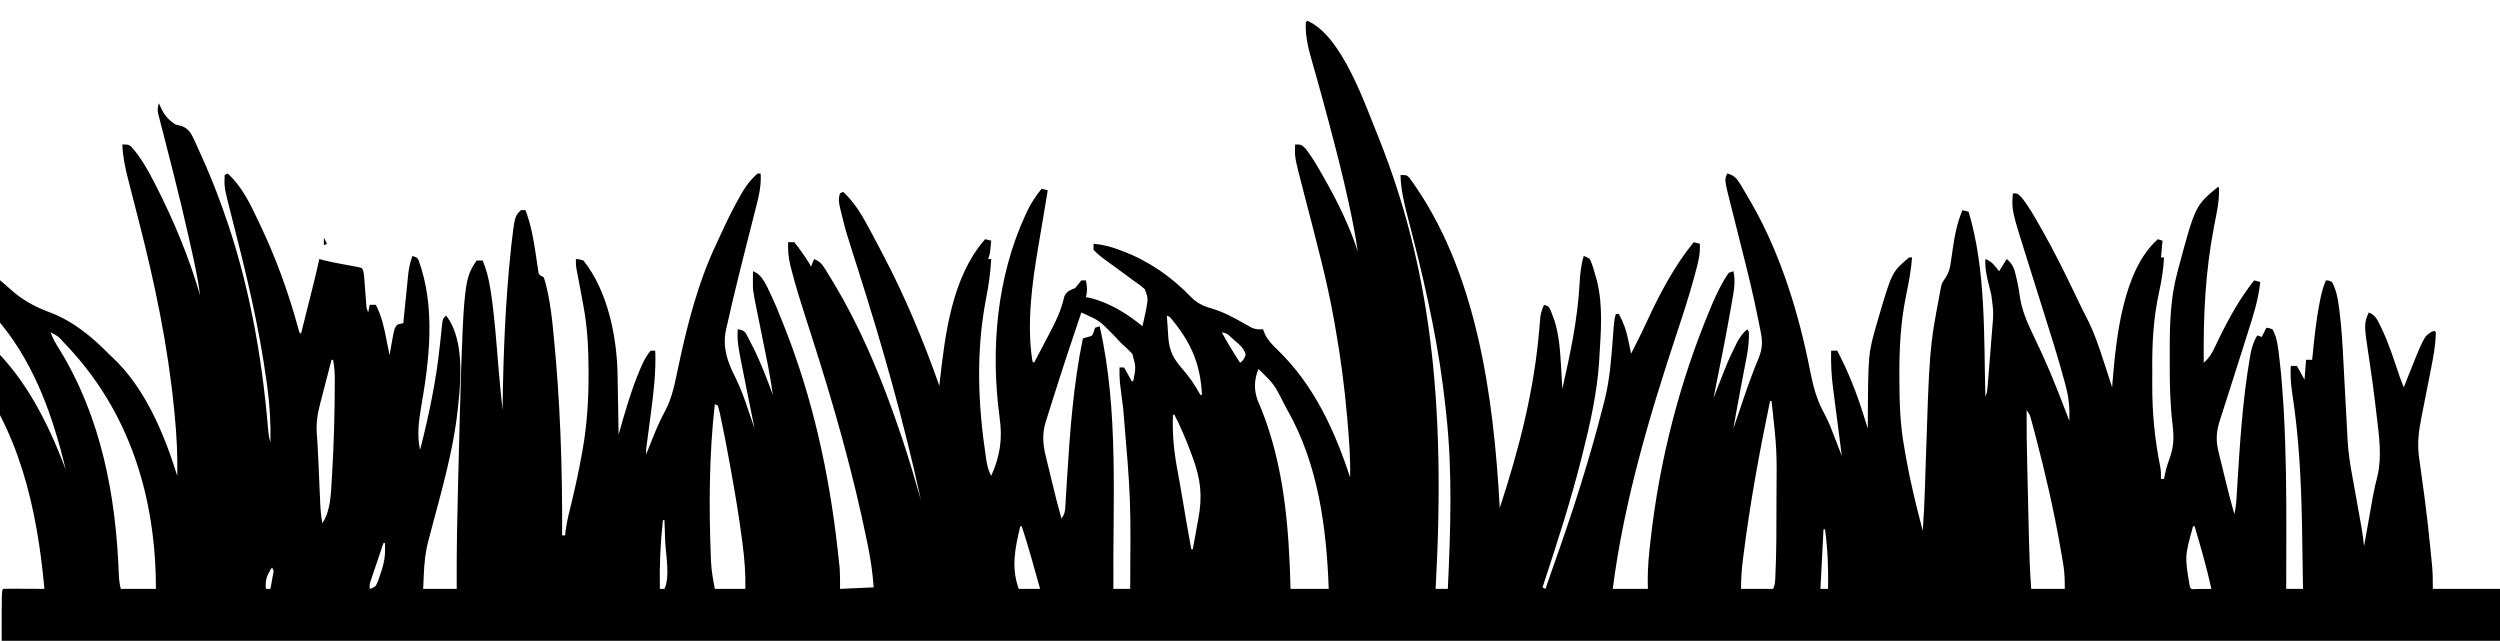 <svg xmlns="http://www.w3.org/2000/svg" version="1.1" viewBox="69.904 708.384 1637.096 419.616" style="max-height: 500px" width="1637.096" height="419.616">
<path transform="translate(926,722)" fill="#000000" d="M0 0 C22.957 9.853 38.099 55.73 46.988 77.305 C80.02 160.161 90.928 247.813 84 372 C86.64 372 89.28 372 92 372 C93.757 334.247 95.127 295.613 91 258 C90.871 256.754 90.742 255.508 90.609 254.225 C86.644 216.131 78.688 179.197 69.234 142.125 C68.774 140.311 68.313 138.496 67.853 136.682 C66.977 133.233 66.086 129.788 65.187 126.345 C63.007 117.889 61.269 109.781 61 101 C65 101 65 101 66.722 102.641 C111.03 162.95 122.02 246.16 126 319 C138.742 280.175 148.592 241.976 151.962 201.137 C152.124 199.265 152.124 199.265 152.289 197.355 C152.424 195.695 152.424 195.695 152.561 194.001 C152.992 191.052 153.771 188.704 155 186 C158 187 158 187 159.316 189.59 C159.728 190.695 160.139 191.799 160.562 192.938 C160.976 194.019 161.39 195.101 161.816 196.215 C164.892 206.05 165.55 215.903 166.125 226.125 C166.212 227.573 166.299 229.021 166.387 230.469 C166.598 233.979 166.802 237.489 167 241 C172.161 217.997 176.99 195.706 178.267 172.097 C178.626 165.806 179.184 160.042 181 154 C182.867 154.652 182.867 154.652 185 156 C186.827 159.828 187.861 163.92 189 168 C189.218 168.771 189.436 169.542 189.66 170.336 C193.676 186.342 192.253 203.697 191.25 220 C191.158 221.678 191.158 221.678 191.063 223.391 C189.706 243.509 185.343 263.239 180.438 282.75 C180.17 283.825 179.903 284.899 179.628 286.006 C172.44 314.742 163.247 342.874 154 371 C154.66 371.33 155.32 371.66 156 372 C156.373 370.859 156.745 369.718 157.129 368.543 C158.6 364.129 160.149 359.744 161.715 355.363 C173.981 320.998 185.049 286.386 194 251 C194.252 250.015 194.505 249.03 194.765 248.016 C198.071 234.801 199.022 221.323 200.051 207.777 C200.136 206.657 200.136 206.657 200.223 205.515 C200.33 204.103 200.432 202.691 200.531 201.279 C200.768 198.09 201.08 195.07 202 192 C202.66 192 203.32 192 204 192 C207.157 197.783 208.97 203.056 210.25 209.5 C210.423 210.322 210.595 211.145 210.773 211.992 C211.192 213.993 211.598 215.996 212 218 C213.149 215.731 214.295 213.46 215.438 211.188 C215.799 210.47 216.16 209.752 216.532 209.012 C218.449 205.181 220.323 201.337 222.113 197.445 C230.562 179.088 240.192 160.729 253 145 C254.32 145.33 255.64 145.66 257 146 C257.484 152.865 255.724 158.969 253.938 165.562 C253.683 166.515 253.683 166.515 253.423 167.487 C250.036 180.08 245.979 192.438 241.875 204.812 C223.907 259.068 207.266 315.174 200 372 C207.59 372 215.18 372 223 372 C222.966 370.037 222.933 368.074 222.898 366.051 C222.905 357.686 223.671 349.491 224.625 341.188 C224.712 340.413 224.8 339.639 224.89 338.841 C230.744 287.511 243.749 236.602 263.688 188.938 C264.328 187.396 264.328 187.396 264.982 185.824 C268.07 178.625 271.449 171.401 276 165 C276.99 164.67 277.98 164.34 279 164 C280.539 170.771 279.327 176.796 278.125 183.562 C277.909 184.821 277.693 186.08 277.47 187.377 C274.005 207.315 269.956 227.155 266 247 C266.392 245.99 266.392 245.99 266.791 244.959 C275.628 222.255 275.628 222.255 280.375 212.688 C280.684 212.056 280.992 211.424 281.311 210.773 C283.104 207.265 285.059 204.623 288 202 C289.528 203.528 289.148 204.9 289.152 207.025 C289.097 211.673 288.468 216.043 287.574 220.594 C287.352 221.779 287.352 221.779 287.125 222.989 C286.653 225.494 286.171 227.997 285.688 230.5 C285.375 232.146 285.063 233.792 284.752 235.438 C284.29 237.881 283.828 240.324 283.363 242.767 C281.829 250.831 280.404 258.913 279 267 C279.332 266.018 279.664 265.037 280.006 264.025 C281.266 260.305 282.531 256.588 283.797 252.87 C284.34 251.276 284.881 249.681 285.42 248.085 C288.607 238.666 291.948 229.383 295.814 220.219 C297.81 214.803 298.188 210.556 297.095 204.894 C296.867 203.7 296.638 202.506 296.403 201.275 C296.142 199.986 295.882 198.696 295.613 197.367 C295.48 196.695 295.347 196.023 295.21 195.33 C291.951 178.891 287.876 162.653 283.766 146.41 C282.217 140.292 280.678 134.171 279.148 128.047 C278.621 125.945 278.087 123.845 277.551 121.745 C273.05 103.9 273.05 103.9 275 100 C279.423 101.121 281.17 103.179 283.537 106.998 C283.937 107.679 284.338 108.361 284.75 109.062 C285.181 109.779 285.612 110.495 286.057 111.232 C287.393 113.476 288.701 115.734 290 118 C290.387 118.67 290.775 119.34 291.174 120.031 C310.084 153.124 321.948 192.012 329.25 229.277 C331.282 239.576 333.566 248.305 338.701 257.489 C341.527 262.803 343.62 268.386 345.766 274 C346.176 275.061 346.586 276.122 347.008 277.215 C348.01 279.808 349.007 282.403 350 285 C349.868 283.991 349.868 283.991 349.734 282.962 C348.816 275.905 347.909 268.847 347.009 261.788 C346.674 259.161 346.333 256.533 345.991 253.906 C345.496 250.112 345.013 246.316 344.531 242.52 C344.378 241.362 344.225 240.204 344.067 239.011 C343.103 231.303 342.823 223.765 343 216 C344.32 216 345.64 216 347 216 C354.141 229.629 359.586 243.329 364.18 258.012 C364.453 258.881 364.726 259.75 365.008 260.646 C365.673 262.764 366.337 264.882 367 267 C367.006 265.197 367.006 265.197 367.012 263.358 C367.246 217.871 367.246 217.871 373 198 C373.266 197.067 373.532 196.135 373.807 195.174 C382.789 164.525 382.789 164.525 394 155 C394.66 155 395.32 155 396 155 C395.334 163.74 393.674 172.178 391.904 180.752 C388.503 197.759 387.626 214.252 387.688 231.562 C387.689 232.626 387.691 233.69 387.693 234.787 C387.737 250.088 388.195 264.923 391 280 C391.356 282.07 391.711 284.141 392.066 286.211 C394.932 302.332 398.867 318.165 403 334 C403.687 324.583 404.13 315.172 404.43 305.734 C404.465 304.625 404.5 303.515 404.537 302.372 C404.611 300.039 404.684 297.706 404.758 295.373 C407.357 214.725 407.357 214.725 413.938 179.688 C414.083 178.886 414.229 178.085 414.379 177.26 C414.607 176.147 414.607 176.147 414.84 175.012 C414.967 174.377 415.095 173.742 415.226 173.089 C416 171 416 171 417.989 168.172 C420.192 164.697 420.772 162.287 421.344 158.238 C421.538 156.954 421.733 155.669 421.934 154.346 C422.124 153.002 422.313 151.657 422.5 150.312 C423.799 141.117 425.378 132.595 429 124 C430.32 124.33 431.64 124.66 433 125 C444.459 162.982 442.958 206.629 444 246 C445.173 243.654 445.271 241.941 445.481 239.326 C445.561 238.354 445.641 237.382 445.723 236.381 C445.847 234.798 445.847 234.798 445.973 233.184 C446.06 232.098 446.147 231.012 446.237 229.894 C446.422 227.59 446.604 225.286 446.784 222.981 C447.059 219.476 447.343 215.971 447.627 212.467 C447.805 210.227 447.983 207.986 448.16 205.746 C448.245 204.705 448.329 203.664 448.416 202.592 C449.417 191.005 449.417 191.005 447.906 179.555 C447.681 178.623 447.455 177.691 447.223 176.73 C446.984 175.788 446.746 174.846 446.5 173.875 C444.974 167.795 443.652 162.29 444 156 C448.274 157.583 450.265 160.506 453 164 C454.65 161.36 456.3 158.72 458 156 C461.984 159.267 463.058 162.634 464.125 167.5 C464.295 168.215 464.465 168.93 464.639 169.666 C465.583 173.743 466.277 177.786 466.812 181.938 C468.392 191.935 473.198 201.166 477.449 210.266 C478.342 212.177 479.233 214.088 480.125 216 C480.58 216.975 481.036 217.951 481.505 218.956 C487.979 233.033 493.439 247.545 499 262 C499.274 254.176 498.78 247.243 496.75 239.688 C496.357 238.176 496.357 238.176 495.957 236.635 C491.506 219.94 486.177 203.48 481 187 C480.35 184.93 479.7 182.859 479.05 180.789 C478.718 179.731 478.386 178.673 478.044 177.583 C477.028 174.347 476.014 171.111 475 167.875 C473.697 163.717 472.388 159.561 471.076 155.406 C461.179 123.975 461.179 123.975 462 113 C465 113 465 113 467.625 115.562 C472.475 121.553 476.197 128.321 480 135 C480.436 135.761 480.871 136.523 481.32 137.307 C488.897 150.641 495.678 164.329 502.305 178.152 C502.626 178.821 502.947 179.49 503.277 180.18 C503.918 181.518 504.557 182.857 505.194 184.197 C506.682 187.313 508.205 190.391 509.81 193.45 C514.795 202.953 518.165 212.679 521.438 222.875 C521.983 224.546 522.529 226.216 523.076 227.887 C524.396 231.921 525.702 235.959 527 240 C527.098 238.739 527.196 237.479 527.297 236.18 C529.637 208.015 534.042 163.116 557 143 C557.99 143.33 558.98 143.66 560 144 C559.67 147.63 559.34 151.26 559 155 C559.66 155 560.32 155 561 155 C560.595 162.654 559.479 169.894 557.813 177.369 C553.972 194.831 553.096 211.608 553.297 229.439 C553.318 232.272 553.298 235.105 553.279 237.938 C553.179 256.484 554.886 274.014 558.552 292.209 C558.978 294.863 559.084 297.318 559 300 C559.66 300 560.32 300 561 300 C561.247 298.762 561.495 297.525 561.75 296.25 C562.583 292.399 563.765 288.82 565.125 285.125 C567.586 277.797 567.437 271.544 566.535 263.936 C565.044 251.205 564.69 238.611 564.739 225.8 C564.75 222.503 564.739 219.207 564.727 215.91 C564.714 198.819 565.181 181.725 569.625 165.125 C570.012 163.638 570.012 163.638 570.407 162.121 C581.406 121.212 581.406 121.212 596 109 C596.33 109 596.66 109 597 109 C597.188 115.088 596.515 120.567 595.32 126.527 C594.965 128.377 594.61 130.226 594.256 132.076 C593.978 133.511 593.978 133.511 593.694 134.976 C587.944 164.9 586.688 193.609 587 224 C590.194 221.095 592.032 218.373 593.883 214.484 C594.405 213.405 594.928 212.326 595.467 211.214 C596.014 210.071 596.561 208.928 597.125 207.75 C603.673 194.362 610.726 181.715 620 170 C621.32 170.33 622.64 170.66 624 171 C622.805 182.802 619.221 193.692 615.625 204.938 C614.999 206.919 614.375 208.901 613.751 210.883 C610.958 219.746 608.129 228.598 605.303 237.45 C604.192 240.936 603.083 244.422 601.975 247.908 C601.203 250.326 600.425 252.741 599.645 255.156 C599.173 256.633 598.702 258.109 598.23 259.586 C598.018 260.238 597.805 260.89 597.585 261.562 C595.15 269.244 594.818 274.919 596.766 282.609 C596.96 283.417 597.154 284.224 597.354 285.056 C597.974 287.624 598.612 290.187 599.25 292.75 C599.664 294.455 600.077 296.161 600.488 297.867 C602.529 306.28 604.643 314.669 607 323 C608.163 318.751 608.364 314.516 608.613 310.137 C608.725 308.3 608.838 306.464 608.951 304.627 C609.009 303.659 609.068 302.691 609.128 301.694 C610.77 274.891 612.591 247.944 617.062 221.438 C617.288 220.091 617.288 220.091 617.517 218.717 C618.382 214.026 619.602 210.192 622 206 C622.99 206.33 623.98 206.66 625 207 C625.99 205.02 626.98 203.04 628 201 C629.897 201.256 629.897 201.256 632 202 C635.305 207.655 635.816 215.109 636.562 221.5 C636.747 223.039 636.747 223.039 636.935 224.61 C637.923 233.347 638.58 242.101 639.125 250.875 C639.2 252.069 639.276 253.264 639.354 254.494 C640.911 281.903 641.149 309.339 641.069 336.784 C641.058 340.782 641.054 344.78 641.049 348.777 C641.038 356.518 641.021 364.259 641 372 C644.63 372 648.26 372 652 372 C651.839 358.687 651.628 345.374 651.375 332.062 C651.347 330.591 651.347 330.591 651.319 329.089 C650.756 300.202 649.307 271.959 644.87 243.371 C643.995 237.559 643.652 231.88 644 226 C645.32 226 646.64 226 648 226 C649.65 228.97 651.3 231.94 653 235 C653.33 230.71 653.66 226.42 654 222 C655.32 222 656.64 222 658 222 C658.07 221.287 658.14 220.574 658.212 219.839 C659.424 207.699 660.645 195.594 663.062 183.625 C663.306 182.416 663.306 182.416 663.554 181.183 C664.383 177.277 665.359 173.662 667 170 C668.812 170.062 668.812 170.062 671 171 C673.865 176.484 674.827 181.757 675.59 187.855 C675.714 188.811 675.839 189.767 675.967 190.752 C677.249 201.138 677.862 211.553 678.394 222.001 C678.567 225.399 678.752 228.796 678.939 232.193 C679.4 240.571 679.842 248.951 680.277 257.331 C680.473 261.115 680.679 264.898 680.891 268.68 C680.995 270.591 681.087 272.502 681.178 274.413 C681.658 283.036 682.978 291.336 684.586 299.803 C685.277 303.469 685.921 307.143 686.57 310.816 C686.829 312.274 687.088 313.732 687.348 315.189 C687.475 315.909 687.603 316.628 687.735 317.369 C687.998 318.848 688.262 320.326 688.526 321.804 C688.918 323.995 689.307 326.187 689.695 328.379 C689.922 329.653 690.149 330.928 690.383 332.24 C691.025 336.155 691.532 340.061 692 344 C692.196 342.887 692.393 341.773 692.595 340.626 C693.335 336.434 694.08 332.243 694.826 328.052 C695.146 326.249 695.465 324.446 695.783 322.643 C696.244 320.029 696.709 317.415 697.176 314.801 C697.404 313.513 697.404 313.513 697.637 312.2 C698.492 307.483 699.512 302.869 700.73 298.23 C703.791 285.324 701.8 271.759 700.25 258.75 C700.07 257.178 699.889 255.605 699.71 254.033 C698.445 243.112 696.987 232.224 695.308 221.358 C691.871 198.73 691.871 198.73 695 191 C699.971 192.657 701.401 197.391 703.668 201.855 C708.269 211.56 711.528 221.945 714.982 232.1 C715.918 234.767 716.928 237.385 718 240 C718.236 239.402 718.472 238.803 718.715 238.187 C731.197 206.693 731.197 206.693 736.199 203.672 C736.793 203.45 737.388 203.228 738 203 C738.33 203.33 738.66 203.66 739 204 C738.85 212.194 737.359 220.221 735.75 228.23 C735.532 229.346 735.314 230.462 735.089 231.612 C734.399 235.138 733.7 238.663 733 242.188 C732.301 245.723 731.604 249.259 730.911 252.795 C730.482 254.984 730.049 257.172 729.612 259.36 C727.756 268.804 726.654 276.974 728.074 286.535 C728.198 287.436 728.322 288.336 728.45 289.264 C728.716 291.196 728.986 293.127 729.261 295.057 C729.989 300.186 730.677 305.319 731.363 310.453 C731.573 312.019 731.573 312.019 731.787 313.616 C733.184 324.162 734.324 334.728 735.375 345.312 C735.46 346.15 735.545 346.988 735.632 347.851 C735.873 350.229 736.106 352.609 736.336 354.988 C736.404 355.671 736.473 356.353 736.543 357.056 C737.014 362.103 737 366.873 737 372 C751.52 372 766.04 372 781 372 C781 383.22 781 394.44 781 406 C241.12 406 -298.76 406 -855 406 C-855 373 -855 373 -854 372 C-852 371.912 -849.998 371.893 -847.996 371.902 C-846.781 371.906 -845.566 371.909 -844.314 371.912 C-842.395 371.925 -842.395 371.925 -840.438 371.938 C-839.154 371.942 -837.871 371.947 -836.549 371.951 C-833.366 371.963 -830.183 371.979 -827 372 C-831.858 319.295 -843.437 266.724 -878 225 C-878.425 224.481 -878.85 223.962 -879.288 223.427 C-888.596 212.1 -898.575 202.618 -910.49 194.052 C-915.942 190.111 -921.524 186.055 -926 181 C-926 180.01 -926 179.02 -926 178 C-920.666 177.725 -916.474 178.547 -911.562 180.5 C-910.532 180.9 -910.532 180.9 -909.482 181.309 C-892.521 188.067 -878.642 197.01 -865.417 209.65 C-864.116 210.89 -862.797 212.11 -861.477 213.328 C-838.582 235.112 -824.031 264.808 -813 294 C-821.266 259.941 -832.706 226.579 -855 199 C-855.424 198.475 -855.848 197.949 -856.285 197.408 C-867.612 183.457 -880.38 171.576 -894.458 160.438 C-896.313 158.968 -898.159 157.487 -900 156 C-900.984 155.207 -900.984 155.207 -901.988 154.399 C-902.62 153.877 -903.251 153.354 -903.902 152.816 C-904.473 152.348 -905.044 151.879 -905.633 151.397 C-907 150 -907 150 -908 147 C-903.147 145.401 -899.317 146.818 -894.688 148.438 C-893.503 148.845 -893.503 148.845 -892.295 149.26 C-876.211 154.979 -863.067 163.248 -850.457 174.766 C-841.85 182.593 -834.001 187.071 -823.098 191.062 C-807.721 197.007 -795.404 207.288 -784 219 C-783.517 219.438 -783.033 219.877 -782.535 220.328 C-761.052 240.346 -748.578 270.569 -740 298 C-739.77 284.683 -740.388 271.627 -741.688 258.375 C-741.777 257.445 -741.866 256.514 -741.958 255.556 C-746.067 213.034 -754.748 171.634 -765.404 130.309 C-767.081 123.809 -768.748 117.307 -770.398 110.801 C-770.981 108.51 -771.575 106.223 -772.17 103.935 C-774.121 96.317 -775.663 88.89 -776 81 C-772 81 -772 81 -770.176 82.406 C-763.795 89.577 -759.349 97.515 -755 106 C-754.476 107.022 -753.952 108.044 -753.412 109.097 C-741.823 131.935 -732.16 155.374 -725 180 C-726.526 168.325 -729.1 156.913 -731.688 145.438 C-731.918 144.405 -732.149 143.373 -732.387 142.309 C-735.441 128.685 -738.681 115.115 -742.098 101.578 C-742.27 100.893 -742.443 100.209 -742.621 99.503 C-744.332 92.718 -746.054 85.936 -747.806 79.161 C-748.611 76.04 -749.406 72.916 -750.203 69.793 C-750.502 68.657 -750.8 67.52 -751.107 66.35 C-751.373 65.305 -751.638 64.261 -751.911 63.184 C-752.147 62.275 -752.382 61.366 -752.625 60.429 C-753.012 57.921 -752.807 56.382 -752 54 C-751.484 55.196 -750.969 56.392 -750.438 57.625 C-748.154 62.152 -745.339 65.354 -741 68 C-739.735 68.298 -738.471 68.596 -737.168 68.902 C-731.911 70.811 -730.416 74.857 -728.132 79.693 C-727.614 80.867 -727.096 82.04 -726.562 83.25 C-726 84.48 -725.436 85.709 -724.87 86.938 C-719.775 98.109 -715.15 109.445 -711 121 C-710.602 122.101 -710.204 123.201 -709.794 124.335 C-693.353 170.329 -684.685 218.316 -680.595 266.899 C-680.32 270.105 -680.022 272.934 -679 276 C-678.729 263.709 -679.401 251.863 -681.062 239.688 C-681.231 238.427 -681.231 238.427 -681.403 237.142 C-686.399 200.033 -695.209 164.055 -704.513 127.833 C-709.297 109.158 -709.297 109.158 -709 101 C-708.34 100.67 -707.68 100.34 -707 100 C-697.628 108.52 -692.325 119.729 -687 131 C-686.614 131.805 -686.229 132.609 -685.832 133.438 C-675.254 155.588 -667.013 178.427 -660.597 202.112 C-660.162 203.991 -660.162 203.991 -659 205 C-657.611 199.469 -656.223 193.937 -654.837 188.405 C-654.366 186.526 -653.895 184.647 -653.423 182.769 C-652.742 180.056 -652.062 177.342 -651.383 174.629 C-651.174 173.8 -650.966 172.972 -650.751 172.118 C-649.412 166.763 -648.177 161.393 -647 156 C-646.01 156.268 -645.02 156.536 -644 156.812 C-638.924 158.091 -633.785 159.011 -628.637 159.947 C-620.885 161.361 -620.885 161.361 -619 162 C-617.743 164.515 -617.708 166.533 -617.5 169.34 C-617.418 170.403 -617.335 171.466 -617.25 172.561 C-617.168 173.675 -617.085 174.789 -617 175.938 C-616.837 178.134 -616.67 180.331 -616.5 182.527 C-616.428 183.504 -616.356 184.481 -616.281 185.488 C-616.075 188.124 -616.075 188.124 -615 191 C-614.67 189.35 -614.34 187.7 -614 186 C-612.68 186 -611.36 186 -610 186 C-606.157 193.373 -604.548 200.876 -603 209 C-602.605 210.959 -602.21 212.917 -601.812 214.875 C-601.541 216.25 -601.269 217.625 -601 219 C-600.807 217.891 -600.613 216.783 -600.414 215.641 C-600.151 214.177 -599.888 212.713 -599.625 211.25 C-599.499 210.52 -599.372 209.791 -599.242 209.039 C-597.876 201.527 -597.876 201.527 -596 199 C-593.928 198.403 -593.928 198.403 -592 198 C-591.889 196.88 -591.779 195.761 -591.665 194.607 C-591.25 190.435 -590.827 186.265 -590.401 182.094 C-590.218 180.292 -590.038 178.49 -589.86 176.688 C-589.603 174.091 -589.338 171.495 -589.07 168.898 C-588.993 168.098 -588.916 167.298 -588.836 166.473 C-588.373 162.066 -587.594 158.174 -586 154 C-583 155 -583 155 -581.938 156.906 C-570.84 187.61 -574.813 221.502 -580.323 252.939 C-581.93 262.372 -583.123 271.564 -581 281 C-575.16 258.059 -570.436 235.571 -568 212 C-567.712 209.306 -567.421 206.613 -567.121 203.921 C-566.897 201.89 -566.694 199.857 -566.492 197.824 C-566 195 -566 195 -564 193 C-550.616 210.076 -554.774 241.382 -557.188 261.504 C-560.262 283.681 -566.233 305.402 -572 327 C-572.764 329.873 -573.528 332.745 -574.289 335.619 C-574.703 337.178 -575.12 338.738 -575.541 340.295 C-577.521 347.7 -578.23 354.752 -578.562 362.375 C-578.707 365.551 -578.851 368.728 -579 372 C-571.74 372 -564.48 372 -557 372 C-557.009 370.344 -557.019 368.688 -557.029 366.981 C-557.108 346.414 -556.716 325.872 -556.188 305.312 C-556.166 304.46 -556.144 303.607 -556.122 302.728 C-552.755 170.132 -552.755 170.132 -544 157 C-542.68 157 -541.36 157 -540 157 C-537.53 163.024 -536.076 168.765 -535.062 175.188 C-534.897 176.224 -534.732 177.261 -534.561 178.329 C-532.166 194.397 -531.044 210.633 -529.703 226.815 C-528.916 236.221 -527.97 245.611 -527 255 C-526.985 253.908 -526.971 252.816 -526.956 251.691 C-526.469 217.522 -525.13 183.371 -521.5 149.375 C-521.394 148.364 -521.288 147.354 -521.178 146.312 C-519.034 128.034 -519.034 128.034 -515 124 C-514.01 124 -513.02 124 -512 124 C-508.324 133.721 -506.602 143.462 -505.143 153.691 C-504.855 155.684 -504.551 157.674 -504.246 159.664 C-504.078 160.834 -503.909 162.004 -503.736 163.209 C-503.247 166.314 -503.247 166.314 -500 168 C-499.158 170.548 -498.506 172.948 -497.941 175.559 C-497.771 176.319 -497.601 177.08 -497.425 177.864 C-495.7 185.875 -494.731 193.914 -493.938 202.062 C-493.857 202.852 -493.777 203.642 -493.694 204.455 C-489.233 248.522 -487.761 292.733 -488 337 C-487.34 337 -486.68 337 -486 337 C-485.853 335.445 -485.853 335.445 -485.703 333.859 C-484.912 327.547 -483.254 321.423 -481.75 315.25 C-479.294 304.983 -477.059 294.705 -475.188 284.312 C-474.993 283.254 -474.799 282.195 -474.599 281.104 C-471.699 264.515 -470.618 248.073 -470.688 231.25 C-470.689 230.331 -470.691 229.412 -470.693 228.466 C-470.74 214.428 -471.416 200.824 -474 187 C-474.209 185.848 -474.418 184.696 -474.633 183.51 C-475.525 178.595 -476.422 173.681 -477.374 168.778 C-477.584 167.692 -477.795 166.607 -478.012 165.488 C-478.297 164.043 -478.297 164.043 -478.589 162.568 C-479 160 -479 160 -479 156 C-476.738 156.137 -476.738 156.137 -474 157 C-458.092 176.972 -452.07 207.1 -451.684 231.938 C-451.663 233.058 -451.642 234.179 -451.621 235.333 C-451.556 238.889 -451.496 242.444 -451.438 246 C-451.394 248.421 -451.351 250.841 -451.307 253.262 C-451.2 259.174 -451.098 265.087 -451 271 C-450.778 270.211 -450.555 269.423 -450.326 268.61 C-446.912 256.528 -443.468 244.484 -438.812 232.812 C-438.504 232.032 -438.196 231.251 -437.879 230.446 C-435.823 225.453 -433.571 220.105 -430 216 C-429.01 216 -428.02 216 -427 216 C-426.475 230.17 -428.116 243.848 -430 257.875 C-430.43 261.153 -430.858 264.432 -431.284 267.711 C-431.548 269.734 -431.815 271.756 -432.085 273.778 C-432.265 275.137 -432.265 275.137 -432.449 276.523 C-432.556 277.318 -432.662 278.113 -432.772 278.931 C-433.055 281.15 -433.055 281.15 -433 284 C-432.764 283.407 -432.528 282.814 -432.285 282.203 C-431.175 279.424 -430.058 276.649 -428.938 273.875 C-428.529 272.863 -428.121 271.85 -427.7 270.807 C-425.464 265.336 -423.093 260.115 -420.25 254.938 C-415.713 246.124 -414.032 236.628 -412 227 C-406.176 199.612 -399.16 171.803 -387.136 146.401 C-385.922 143.834 -384.745 141.252 -383.57 138.668 C-379.636 130.108 -375.466 121.721 -370.75 113.562 C-370.362 112.883 -369.974 112.203 -369.574 111.503 C-366.893 106.997 -363.917 103.501 -360 100 C-359.34 100 -358.68 100 -358 100 C-357.478 107.882 -359.194 114.943 -361.15 122.523 C-361.741 124.815 -362.319 127.11 -362.894 129.406 C-364.126 134.316 -365.375 139.22 -366.625 144.125 C-369.834 156.73 -372.986 169.347 -376 182 C-376.267 183.109 -376.267 183.109 -376.539 184.24 C-377.556 188.486 -378.531 192.737 -379.443 197.006 C-379.854 198.892 -380.298 200.77 -380.745 202.647 C-383.118 214.24 -379.532 223.838 -374.258 234.129 C-370.816 241.18 -368.288 248.314 -365.812 255.75 C-365.069 257.932 -364.326 260.115 -363.582 262.297 C-363.054 263.864 -362.526 265.432 -362 267 C-362.108 266.463 -362.217 265.926 -362.328 265.372 C-363.466 259.726 -364.602 254.08 -365.735 248.433 C-366.157 246.332 -366.58 244.232 -367.004 242.131 C-373.336 210.727 -373.336 210.727 -373 202 C-370.598 202.368 -369.345 202.581 -367.771 204.493 C-367.43 205.137 -367.089 205.781 -366.738 206.445 C-366.149 207.551 -366.149 207.551 -365.548 208.678 C-365.141 209.486 -364.733 210.293 -364.312 211.125 C-363.884 211.954 -363.456 212.782 -363.014 213.636 C-357.91 223.768 -353.922 234.366 -350 245 C-351.721 232.075 -354.474 219.334 -357.062 206.562 C-357.753 203.145 -358.443 199.728 -359.131 196.31 C-359.557 194.196 -359.985 192.083 -360.413 189.97 C-363.139 176.48 -363.139 176.48 -363.062 169.625 C-363.053 168.565 -363.044 167.506 -363.035 166.414 C-363.018 165.219 -363.018 165.219 -363 164 C-356.526 166.306 -353.887 174.193 -351 180 C-348.059 186.221 -345.512 192.596 -343 199 C-342.424 200.456 -342.424 200.456 -341.836 201.94 C-323.772 247.931 -313.223 296.225 -307.688 345.25 C-307.556 346.403 -307.556 346.403 -307.422 347.579 C-307.174 349.786 -306.935 351.994 -306.699 354.203 C-306.563 355.468 -306.428 356.733 -306.288 358.036 C-305.951 362.68 -306 367.344 -306 372 C-295.11 371.505 -295.11 371.505 -284 371 C-284.593 362.007 -285.846 353.33 -287.625 344.5 C-287.768 343.785 -287.911 343.069 -288.059 342.332 C-297.41 296.034 -310.418 250.643 -324.875 205.718 C-325.542 203.646 -326.208 201.573 -326.875 199.5 C-327.199 198.493 -327.523 197.486 -327.857 196.448 C-331.467 185.217 -335.053 174.006 -337.938 162.562 C-338.166 161.665 -338.395 160.768 -338.63 159.844 C-339.831 154.779 -340.197 150.204 -340 145 C-338.68 145 -337.36 145 -336 145 C-334.076 147.263 -332.449 149.419 -330.812 151.875 C-330.362 152.526 -329.911 153.177 -329.447 153.848 C-326.255 158.49 -326.255 158.49 -325 161 C-324.34 159.35 -323.68 157.7 -323 156 C-319.786 157.358 -318.256 158.633 -316.406 161.578 C-315.94 162.315 -315.473 163.051 -314.992 163.81 C-314.5 164.615 -314.007 165.42 -313.5 166.25 C-312.714 167.522 -312.714 167.522 -311.912 168.819 C-292.061 201.286 -277.88 236.13 -265.812 272.125 C-265.572 272.84 -265.331 273.555 -265.083 274.292 C-260.684 287.419 -256.815 300.693 -253 314 C-264.19 262.53 -278.343 212.616 -294.363 162.438 C-302.432 137.146 -302.432 137.146 -305.25 125.562 C-305.455 124.727 -305.661 123.892 -305.872 123.031 C-306.708 119.36 -307.297 116.574 -306 113 C-305.34 112.67 -304.68 112.34 -304 112 C-296.028 119.247 -290.821 128.705 -285.812 138.125 C-285.253 139.172 -284.693 140.219 -284.116 141.298 C-282.4 144.526 -280.698 147.762 -279 151 C-278.255 152.412 -278.255 152.412 -277.495 153.852 C-263.148 181.2 -251.226 209.876 -241 239 C-240.865 237.788 -240.865 237.788 -240.728 236.551 C-237.138 204.935 -232.786 167.914 -211 143 C-209.68 143.33 -208.36 143.66 -207 144 C-207.142 145.438 -207.289 146.875 -207.438 148.312 C-207.519 149.113 -207.6 149.914 -207.684 150.738 C-208 153 -208 153 -209 156 C-208.34 156 -207.68 156 -207 156 C-207.496 164.886 -208.687 173.406 -210.438 182.125 C-217.07 216.946 -215.744 251.127 -210.438 286.125 C-210.323 286.883 -210.209 287.64 -210.091 288.421 C-209.505 291.971 -208.691 294.839 -207 298 C-201.066 284.594 -199.529 273.843 -201.564 259.369 C-207.506 215.112 -203.365 167.657 -184.5 126.938 C-184.145 126.164 -183.789 125.39 -183.423 124.593 C-180.856 119.233 -177.721 114.628 -174 110 C-172.68 110.33 -171.36 110.66 -170 111 C-170.196 112.167 -170.196 112.167 -170.396 113.357 C-171.598 120.529 -172.793 127.702 -173.98 134.876 C-174.69 139.158 -175.416 143.437 -176.152 147.715 C-180.273 171.995 -183.919 198.424 -180 223 C-179.67 223.33 -179.34 223.66 -179 224 C-176.638 219.546 -174.291 215.084 -171.957 210.615 C-171.163 209.101 -170.366 207.589 -169.565 206.08 C-165.109 197.679 -161.203 189.876 -159.153 180.528 C-157.559 177.033 -155.44 176.5 -152 175 C-150.653 173.345 -149.317 171.68 -148 170 C-147.01 170 -146.02 170 -145 170 C-144.159 174.018 -143.946 177.018 -145 181 C-144.286 181.124 -143.572 181.248 -142.836 181.375 C-130.377 184.121 -117.713 191.872 -108 200 C-107.237 197 -106.586 194.037 -106 191 C-105.778 189.94 -105.557 188.881 -105.328 187.789 C-104.289 181.524 -104.289 181.524 -106.418 175.777 C-108.813 173.589 -111.31 171.818 -114 170 C-115.213 169.111 -116.421 168.216 -117.625 167.316 C-120.198 165.399 -122.784 163.503 -125.387 161.625 C-136.186 153.814 -136.186 153.814 -140 150 C-140 148.68 -140 147.36 -140 146 C-133.845 146.547 -128.58 147.94 -122.812 150.125 C-121.981 150.438 -121.149 150.751 -120.293 151.073 C-103.336 157.609 -88.737 167.837 -76.129 180.945 C-71.67 185.375 -67.438 187.059 -61.426 188.795 C-54.181 191.005 -47.73 194.651 -41.146 198.343 C-40.291 198.814 -39.436 199.284 -38.555 199.77 C-37.797 200.199 -37.038 200.628 -36.257 201.07 C-33.685 202.13 -31.756 202.173 -29 202 C-28.587 203.072 -28.175 204.145 -27.75 205.25 C-25.696 209.38 -22.869 212.297 -19.562 215.438 C4.153 238.212 17.942 268.227 28 299 C28.3 286.948 27.405 275.061 26.375 263.062 C26.288 262.036 26.2 261.01 26.11 259.953 C24.402 240.197 21.859 220.667 18.382 201.147 C18.024 199.133 17.672 197.117 17.32 195.102 C12.861 170.103 6.197 145.551 -0.134 120.976 C-0.32 120.252 -0.507 119.528 -0.698 118.782 C-1.582 115.347 -2.468 111.913 -3.36 108.48 C-8.353 89.124 -8.353 89.124 -8 81 C-4 81 -4 81 -1.312 83.562 C3.478 89.569 7.221 96.332 11 103 C11.547 103.963 11.547 103.963 12.106 104.945 C20.307 119.525 27.864 135.068 33 151 C31.556 140.555 29.505 130.295 27.25 120 C27.062 119.139 26.874 118.278 26.681 117.39 C23.153 101.32 19.096 85.401 14.875 69.5 C14.586 68.411 14.297 67.321 13.999 66.199 C11.421 56.515 8.811 46.842 6.083 37.199 C5.767 36.082 5.452 34.965 5.126 33.814 C4.526 31.698 3.923 29.584 3.315 27.47 C0.82 18.688 -1.501 10.186 -1 1 C-0.67 0.67 -0.34 0.34 0 0 Z M34 154 C35 157 35 157 35 157 Z M-324 162 C-323 164 -323 164 -323 164 Z M-724 183 C-723 187 -723 187 -723 187 Z M-148 191 C-154.311 209.597 -160.492 228.236 -166.376 246.973 C-166.956 248.816 -167.54 250.657 -168.128 252.497 C-168.956 255.094 -169.769 257.694 -170.578 260.297 C-170.824 261.06 -171.071 261.823 -171.324 262.61 C-173.825 270.78 -173.172 277.505 -171.137 285.707 C-170.944 286.513 -170.751 287.319 -170.553 288.15 C-169.94 290.706 -169.314 293.259 -168.688 295.812 C-168.279 297.513 -167.87 299.215 -167.463 300.916 C-165.442 309.315 -163.359 317.689 -161 326 C-158.858 322.788 -158.691 321.628 -158.469 317.891 C-158.402 316.841 -158.335 315.792 -158.266 314.711 C-158.201 313.569 -158.137 312.427 -158.07 311.25 C-157.915 308.796 -157.761 306.342 -157.605 303.888 C-157.488 301.955 -157.488 301.955 -157.369 299.983 C-155.479 269.092 -153.227 238.373 -147 208 C-145.552 207.584 -145.552 207.584 -144.074 207.16 C-140.79 206.331 -140.79 206.331 -139.812 203.438 C-139.544 202.633 -139.276 201.829 -139 201 C-138.01 200.67 -137.02 200.34 -136 200 C-123.331 255.358 -127.503 315.537 -127 372 C-123.37 372 -119.74 372 -116 372 C-115.569 313.109 -115.569 313.109 -120.529 254.514 C-121.138 249.971 -121.705 245.425 -122.25 240.875 C-122.4 239.676 -122.549 238.477 -122.703 237.242 C-123.017 233.811 -123.053 230.444 -123 227 C-122.01 227 -121.02 227 -120 227 C-118.35 229.97 -116.7 232.94 -115 236 C-114.67 236 -114.34 236 -114 236 C-112.192 226.834 -112.192 226.834 -114.586 218.129 C-116.925 215.564 -119.391 213.289 -122 211 C-123.566 209.337 -125.129 207.67 -126.688 206 C-136.221 196.246 -136.221 196.246 -148 191 Z M-92 193 C-91.778 196.69 -91.518 200.376 -91.25 204.062 C-91.188 205.101 -91.126 206.139 -91.062 207.209 C-90.336 216.739 -87.457 221.602 -81.125 228.812 C-77.213 233.345 -73.966 237.997 -71.059 243.234 C-70.709 243.817 -70.36 244.4 -70 245 C-69.67 245 -69.34 245 -69 245 C-69.991 224.123 -76.634 209.761 -90 194 C-90.66 193.67 -91.32 193.34 -92 193 Z M-823 204 C-821.518 208.124 -819.471 211.556 -817.125 215.25 C-789.789 259.816 -780.205 310.877 -778.29 362.47 C-778.161 365.851 -777.828 368.689 -777 372 C-769.41 372 -761.82 372 -754 372 C-754 311.466 -771.517 254.918 -814 211 C-818.002 206.523 -818.002 206.523 -823 204 Z M-56 204 C-52.315 210.877 -48.245 217.456 -44 224 C-41.584 221.769 -41.584 221.769 -40.375 218.75 C-41.39 214.285 -44.649 211.948 -48 209 C-48.571 208.486 -49.142 207.971 -49.73 207.441 C-52.469 204.81 -52.469 204.81 -56 204 Z M-639 222 C-640.267 226.874 -641.53 231.749 -642.79 236.624 C-643.219 238.281 -643.649 239.937 -644.079 241.594 C-644.7 243.981 -645.317 246.369 -645.934 248.758 C-646.125 249.492 -646.317 250.227 -646.515 250.984 C-648.236 257.678 -649.133 263.526 -648.625 270.488 C-648.522 272.003 -648.42 273.518 -648.32 275.034 C-648.266 275.837 -648.213 276.641 -648.157 277.469 C-647.88 281.928 -647.693 286.392 -647.5 290.855 C-647.417 292.732 -647.333 294.609 -647.25 296.486 C-647.123 299.361 -646.998 302.235 -646.875 305.11 C-646.753 307.942 -646.627 310.774 -646.5 313.605 C-646.465 314.462 -646.429 315.318 -646.393 316.2 C-646.195 320.542 -645.831 324.722 -645 329 C-639.629 320.943 -639.413 310.157 -638.875 300.75 C-638.797 299.506 -638.719 298.263 -638.639 296.981 C-637.489 277.635 -636.935 258.255 -636.875 238.875 C-636.87 237.856 -636.866 236.838 -636.861 235.788 C-636.871 231.078 -637.018 226.631 -638 222 C-638.33 222 -638.66 222 -639 222 Z M-32 228 C-34.85 234.769 -35.082 241.777 -32.496 248.656 C-31.822 250.276 -31.135 251.89 -30.438 253.5 C-15.158 291.356 -12.035 331.642 -11 372 C-2.75 372 5.5 372 14 372 C12.59 331.961 7.104 290.397 -13 255 C-13.654 253.788 -14.307 252.574 -14.957 251.359 C-21.662 238.053 -21.662 238.053 -32 228 Z M-349 248 C-348 251 -348 251 -348 251 Z M303 249 C296.008 282.538 289.856 316.189 285.562 350.188 C285.398 351.481 285.234 352.775 285.065 354.107 C284.332 360.198 284 365.811 284 372 C290.93 372 297.86 372 305 372 C306.651 368.698 306.388 365.012 306.551 361.375 C306.593 360.456 306.634 359.537 306.678 358.591 C307.184 346.145 307.187 333.691 307.185 321.238 C307.185 318.427 307.192 315.616 307.206 312.805 C307.501 280.77 307.501 280.77 304 249 C303.67 249 303.34 249 303 249 Z M-388 251 C-391.759 284.062 -391.914 317.821 -390.625 351.062 C-390.579 352.362 -390.579 352.362 -390.532 353.687 C-390.235 359.922 -389.206 365.876 -388 372 C-381.4 372 -374.8 372 -368 372 C-367.772 361.769 -368.606 351.928 -369.938 341.812 C-370.043 340.996 -370.148 340.18 -370.256 339.339 C-372.245 324.044 -374.823 308.863 -377.562 293.688 C-377.752 292.636 -377.941 291.585 -378.136 290.502 C-380.008 280.169 -381.958 269.852 -384.152 259.582 C-384.309 258.823 -384.466 258.064 -384.628 257.281 C-385.019 255.505 -385.501 253.749 -386 252 C-386.66 251.67 -387.32 251.34 -388 251 Z M471 255 C470.94 266.871 471.122 278.726 471.402 290.594 C471.445 292.438 471.487 294.283 471.53 296.127 C471.618 299.966 471.708 303.805 471.8 307.644 C471.915 312.518 472.026 317.393 472.136 322.267 C472.222 326.068 472.311 329.869 472.401 333.67 C472.443 335.465 472.484 337.26 472.524 339.056 C472.771 350.063 473.244 361.015 474 372 C481.26 372 488.52 372 496 372 C496 366.061 495.925 361.407 494.969 355.73 C494.858 355.065 494.746 354.399 494.632 353.713 C494.264 351.536 493.883 349.362 493.5 347.188 C493.368 346.428 493.236 345.669 493.1 344.886 C488.865 320.654 483.37 296.726 477.125 272.938 C476.932 272.198 476.739 271.458 476.54 270.696 C475.995 268.617 475.441 266.54 474.883 264.465 C474.567 263.285 474.251 262.106 473.926 260.89 C473.097 257.849 473.097 257.849 471 255 Z M-88 258 C-88.557 271.264 -87.181 283.432 -84.668 296.439 C-83.453 302.917 -82.372 309.418 -81.271 315.915 C-80.64 319.637 -80.004 323.358 -79.367 327.078 C-79.191 328.109 -79.191 328.109 -79.01 329.161 C-78.044 334.781 -77.038 340.393 -76 346 C-75.67 346 -75.34 346 -75 346 C-74.083 341.097 -73.193 336.19 -72.327 331.278 C-72.029 329.613 -71.725 327.949 -71.413 326.286 C-68.578 311.137 -69.762 300.238 -75.188 285.688 C-75.781 284.065 -75.781 284.065 -76.386 282.41 C-79.494 274.049 -82.975 265.96 -87 258 C-87.33 258 -87.66 258 -88 258 Z M277 270 C278 273 278 273 278 273 Z M-361 272 C-360 274 -360 274 -360 274 Z M-812 299 C-811 301 -811 301 -811 301 Z M-252 319 C-251 323 -251 323 -251 323 Z M-251 325 C-250 327 -250 327 -250 327 Z M-422 327 C-423.67 342.046 -424.273 356.866 -424 372 C-423.01 372 -422.02 372 -421 372 C-417.139 364.278 -420.182 349.068 -420.5 340.625 C-420.548 339.292 -420.597 337.958 -420.645 336.625 C-420.761 333.417 -420.879 330.208 -421 327 C-421.33 327 -421.66 327 -422 327 Z M-250 330 C-249 332 -249 332 -249 332 Z M-188 331 C-191.383 345.436 -194.077 357.615 -189 372 C-184.38 372 -179.76 372 -175 372 C-178.794 358.266 -182.615 344.559 -187 331 C-187.33 331 -187.66 331 -188 331 Z M580 331 C574.498 350.934 574.498 350.934 578 371 C579.111 372.339 579.111 372.339 581.941 372.098 C583.136 372.086 584.331 372.074 585.562 372.062 C586.76 372.053 587.958 372.044 589.191 372.035 C590.582 372.018 590.582 372.018 592 372 C588.969 358.143 585.069 344.585 581 331 C580.67 331 580.34 331 580 331 Z M338 333 C337.34 345.87 336.68 358.74 336 372 C337.65 372 339.3 372 341 372 C341.234 358.824 340.786 346.061 339 333 C338.67 333 338.34 333 338 333 Z M-605 342 C-606.288 345.788 -607.569 349.579 -608.845 353.371 C-609.28 354.66 -609.717 355.95 -610.155 357.238 C-610.785 359.091 -611.408 360.946 -612.031 362.801 C-612.408 363.916 -612.785 365.032 -613.174 366.181 C-614.141 368.99 -614.141 368.99 -614 372 C-612.023 371.472 -612.023 371.472 -610 370 C-608.451 366.864 -608.451 366.864 -607.312 363.188 C-606.896 361.964 -606.48 360.741 -606.051 359.48 C-604.677 354.931 -603.867 350.939 -603.938 346.188 C-603.947 345.397 -603.956 344.607 -603.965 343.793 C-603.976 343.201 -603.988 342.61 -604 342 C-604.33 342 -604.66 342 -605 342 Z M-678 358 C-681.249 362.975 -682.499 365.882 -682 372 C-681.01 372 -680.02 372 -679 372 C-678.638 370.043 -678.286 368.084 -677.938 366.125 C-677.74 365.034 -677.543 363.944 -677.34 362.82 C-676.744 360.053 -676.744 360.053 -678 358 Z"/>
<path transform="translate(243,651)" fill="#000000" d="M0 0 C0.66 0.33 1.32 0.66 2 1 C1.34 2.32 0.68 3.64 0 5 C-0.562 3.062 -0.562 3.062 -1 1 C-0.67 0.67 -0.34 0.34 0 0 Z"/>
<path transform="translate(426,223)" fill="#000000" d="M0 0 C0.66 0.33 1.32 0.66 2 1 C2 1.66 2 2.32 2 3 C0.68 2.67 -0.64 2.34 -2 2 C-1.34 1.34 -0.68 0.68 0 0 Z"/>
<path transform="translate(492,12)" fill="#000000" d="M0 0 C0.66 0.33 1.32 0.66 2 1 C0.02 1.99 0.02 1.99 -2 3 C-2 2.34 -2 1.68 -2 1 C-1.34 0.67 -0.68 0.34 0 0 Z"/>
<path transform="translate(282,864)" fill="#000000" d="M0 0 C0.66 1.32 1.32 2.64 2 4 C1.01 4.495 1.01 4.495 0 5 C0 3.35 0 1.7 0 0 Z"/>
<path transform="translate(265,327)" fill="#000000" d="M0 0 C0.99 0.99 1.98 1.98 3 3 C2.01 3 1.02 3 0 3 C0 2.01 0 1.02 0 0 Z"/>
<path transform="translate(172,771)" fill="#000000" d="M0 0 C1 4 1 4 1 4 Z"/>
<path transform="translate(240,290)" fill="#000000" d="M0 0 C0 3 0 3 0 3 Z"/>
<path transform="translate(0,0)" fill="#000000" d=""/>
</svg>